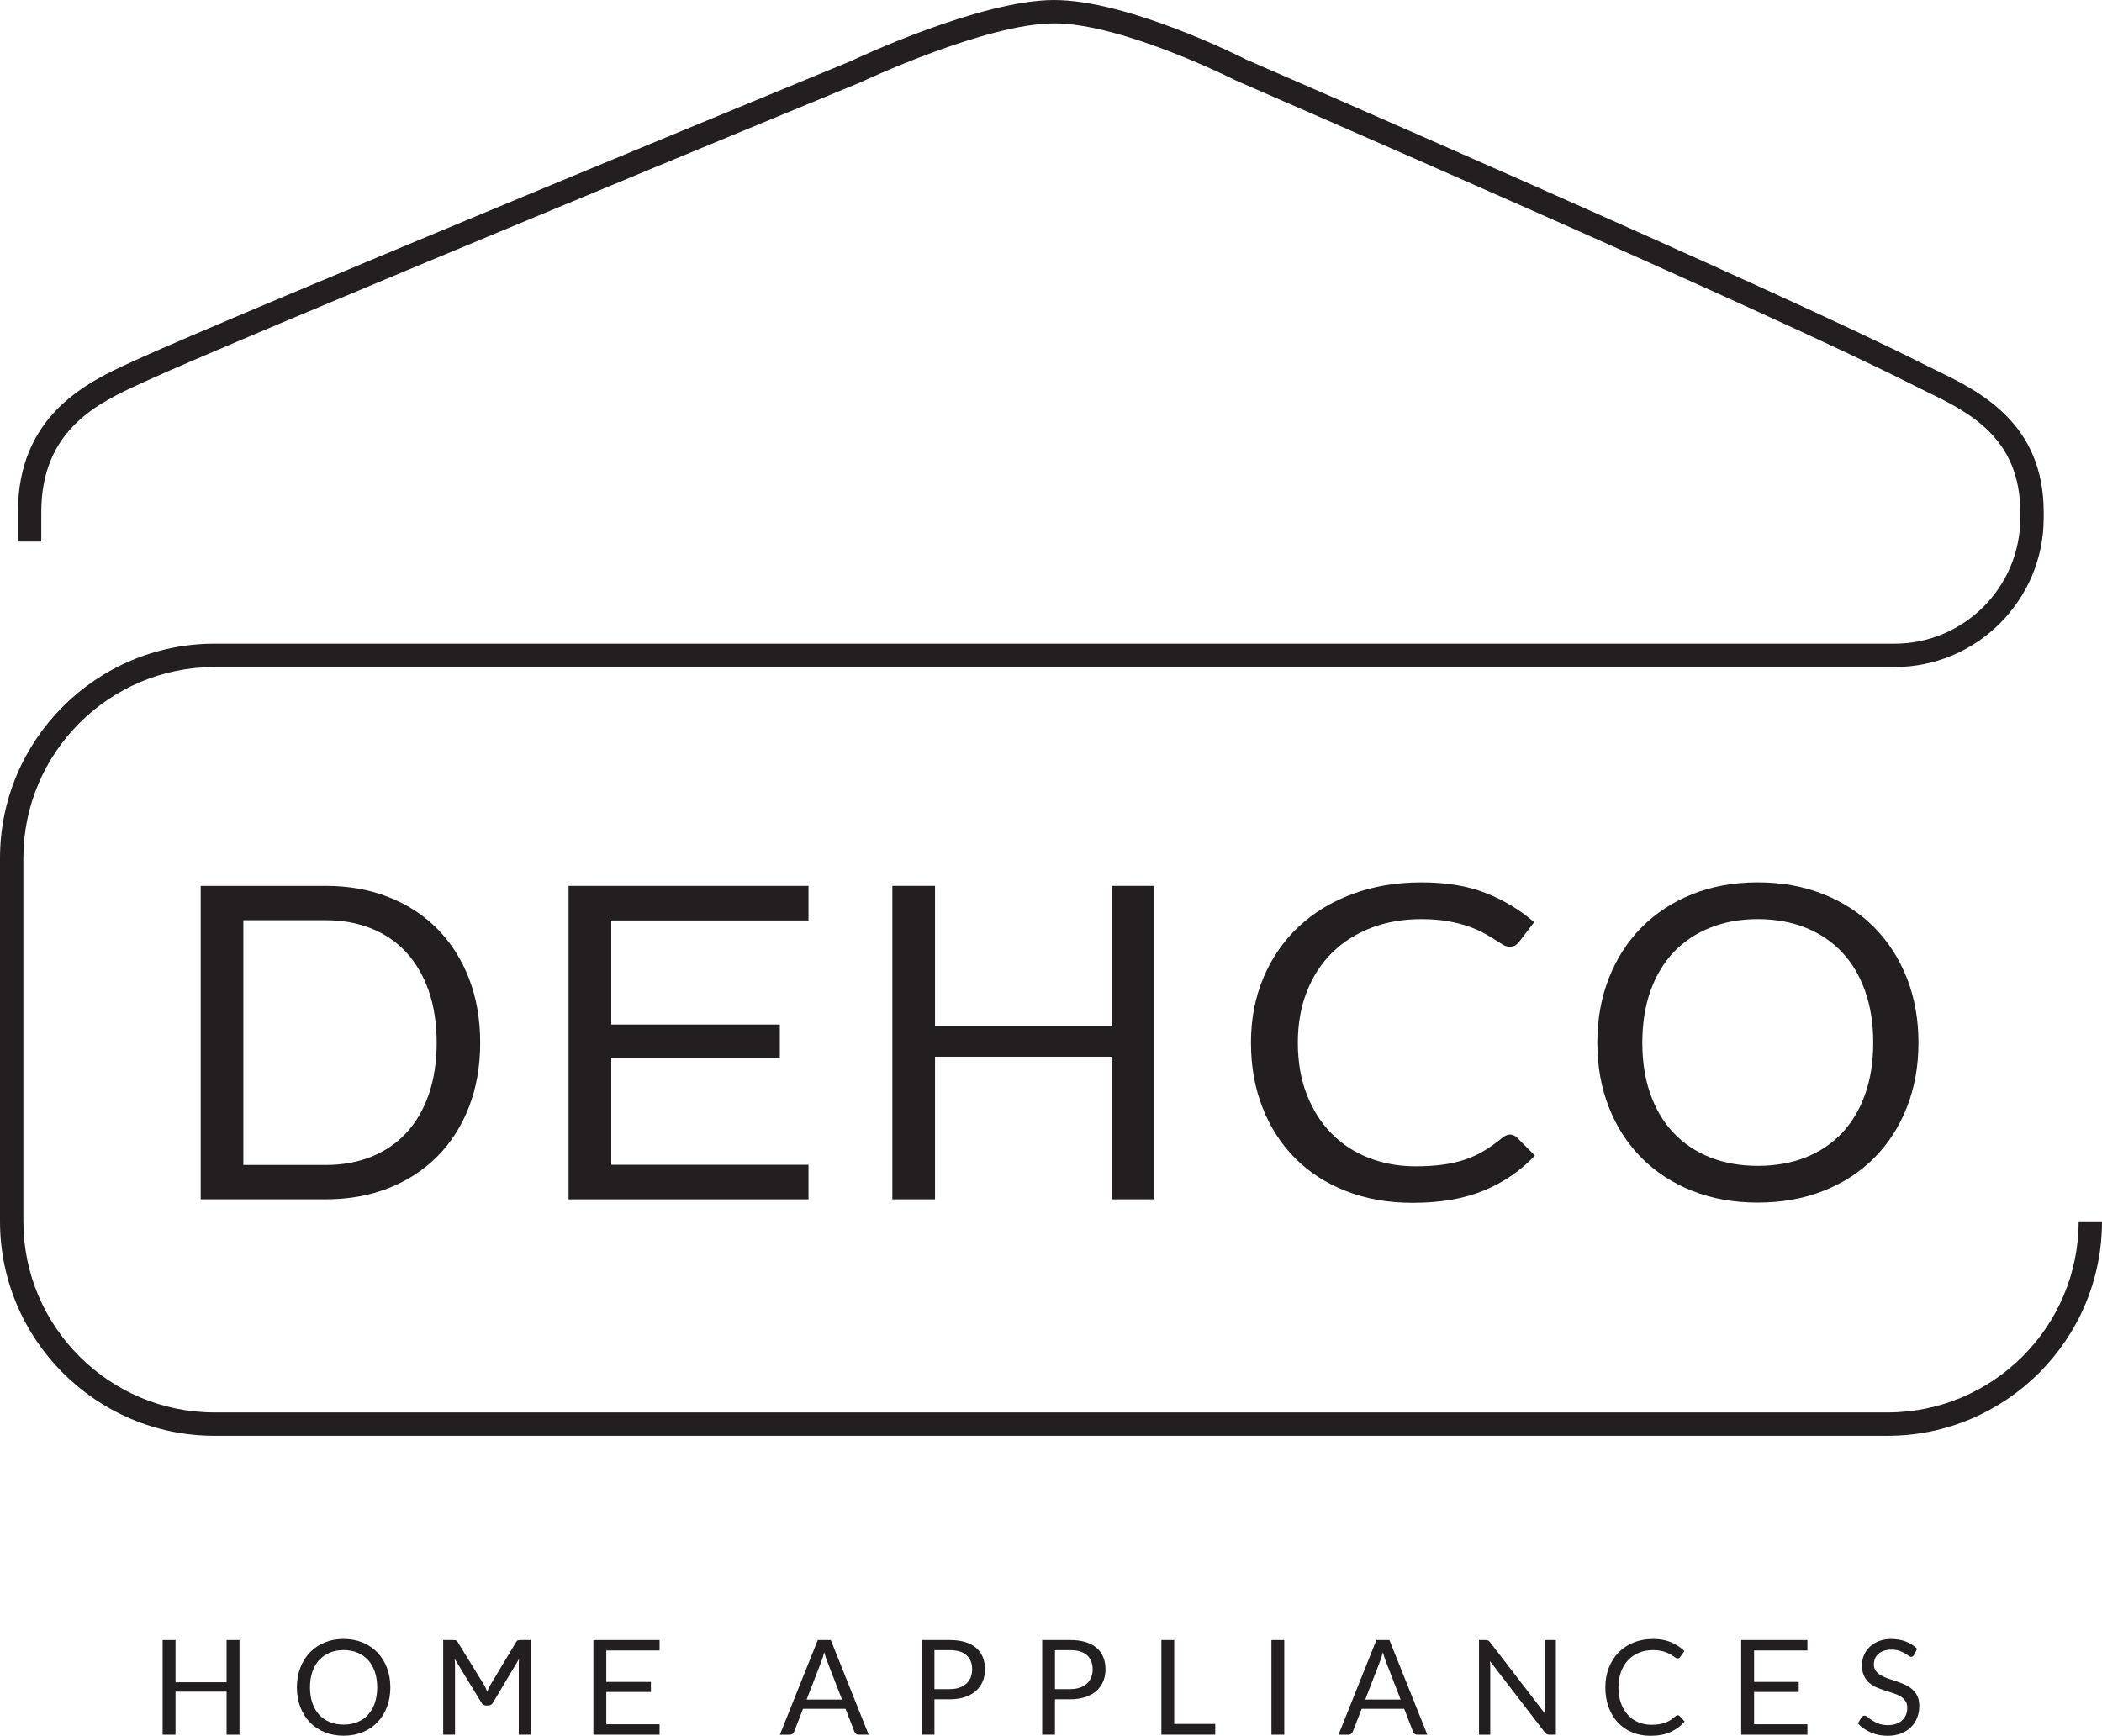 <?xml version="1.0" encoding="UTF-8"?>
<svg id="Layer_1" data-name="Layer 1" xmlns="http://www.w3.org/2000/svg" viewBox="0 0 2872.89 2372.73">
  <defs>
    <style>
      .cls-1 {
        fill: #231f20;
        stroke-width: 0px;
      }
    </style>
  </defs>
  <g>
    <path class="cls-1" d="M327.31,2371.28h-17.63v-58.91h-69.79v58.91h-17.63v-129.48h17.63v57.73h69.79v-57.73h17.63v129.48Z"/>
    <path class="cls-1" d="M533.51,2306.58c0,9.7-1.54,18.61-4.61,26.7-3.07,8.1-7.41,15.07-13.02,20.91-5.61,5.84-12.34,10.37-20.21,13.6-7.86,3.22-16.56,4.83-26.08,4.83s-18.2-1.61-26.04-4.83c-7.84-3.22-14.55-7.75-20.16-13.6-5.6-5.84-9.94-12.82-13.02-20.91-3.07-8.1-4.61-17.01-4.61-26.7s1.54-18.6,4.61-26.69c3.07-8.11,7.42-15.09,13.02-20.97,5.61-5.87,12.32-10.44,20.16-13.69,7.84-3.25,16.52-4.88,26.04-4.88s18.22,1.62,26.08,4.88c7.87,3.25,14.6,7.82,20.21,13.69,5.61,5.87,9.94,12.86,13.02,20.97,3.07,8.1,4.61,17,4.61,26.69ZM515.52,2306.58c0-7.95-1.08-15.08-3.26-21.41-2.17-6.32-5.24-11.66-9.22-16.04-3.98-4.37-8.8-7.72-14.46-10.07-5.67-2.35-12-3.52-18.99-3.52s-13.23,1.17-18.89,3.52c-5.67,2.35-10.5,5.71-14.51,10.07-4.01,4.38-7.09,9.72-9.27,16.04-2.17,6.33-3.25,13.46-3.25,21.41s1.08,15.08,3.25,21.37c2.17,6.3,5.26,11.62,9.27,16,4.01,4.37,8.85,7.7,14.51,10.02,5.66,2.33,11.96,3.48,18.89,3.48s13.32-1.15,18.99-3.48c5.66-2.32,10.48-5.65,14.46-10.02,3.98-4.38,7.05-9.7,9.22-16,2.17-6.29,3.26-13.42,3.26-21.37Z"/>
    <path class="cls-1" d="M663.94,2307.75c.67,1.6,1.31,3.21,1.95,4.83.64-1.68,1.3-3.3,2-4.83.7-1.53,1.49-3.09,2.38-4.65l34.95-58.32c.82-1.38,1.68-2.23,2.57-2.54.89-.3,2.16-.45,3.8-.45h13.61v129.48h-16.18v-95.15c0-1.27.03-2.62.09-4.06.07-1.44.16-2.92.29-4.43l-35.52,59.67c-1.59,2.71-3.81,4.06-6.66,4.06h-2.67c-2.86,0-5.07-1.35-6.66-4.06l-36.57-59.94c.19,1.57.33,3.1.43,4.6.1,1.51.14,2.89.14,4.16v95.15h-16.18v-129.48h13.61c1.65,0,2.92.15,3.8.45.89.3,1.75,1.15,2.57,2.54l35.9,58.4c.89,1.44,1.66,2.97,2.33,4.56Z"/>
    <path class="cls-1" d="M901.47,2241.8v14.27h-72.84v43.01h61v13.73h-61v44.19h72.84v14.27h-90.47v-129.48h90.47Z"/>
    <path class="cls-1" d="M1187.28,2371.28h-13.56c-1.57,0-2.83-.4-3.8-1.17-.97-.78-1.69-1.78-2.17-2.98l-12.11-31.26h-58.13l-12.11,31.26c-.42,1.08-1.14,2.05-2.17,2.89-1.03.85-2.29,1.27-3.8,1.27h-13.56l51.8-129.48h17.81l51.8,129.48ZM1102.4,2323.22h48.37l-20.34-52.68c-1.33-3.25-2.62-7.32-3.88-12.19-.67,2.46-1.31,4.74-1.94,6.82-.63,2.08-1.25,3.9-1.85,5.47l-20.34,52.59Z"/>
    <path class="cls-1" d="M1277.14,2322.85v48.43h-17.45v-129.48h38.24c8.2,0,15.32.95,21.38,2.85,6.06,1.89,11.07,4.59,15.05,8.09s6.95,7.71,8.91,12.65c1.96,4.94,2.94,10.45,2.94,16.53s-1.06,11.54-3.17,16.54c-2.11,5-5.19,9.3-9.27,12.92-4.07,3.62-9.12,6.43-15.14,8.45-6.03,2.02-12.93,3.02-20.7,3.02h-20.79ZM1277.14,2308.93h20.79c5,0,9.42-.65,13.24-1.99,3.83-1.32,7.04-3.18,9.63-5.55,2.59-2.38,4.55-5.23,5.88-8.54,1.32-3.32,1.99-6.95,1.99-10.94,0-8.25-2.55-14.7-7.64-19.33s-12.79-6.95-23.1-6.95h-20.79v53.31Z"/>
    <path class="cls-1" d="M1441.85,2322.85v48.43h-17.45v-129.48h38.24c8.2,0,15.31.95,21.38,2.85,6.05,1.89,11.07,4.59,15.04,8.09,3.99,3.49,6.95,7.71,8.9,12.65,1.98,4.94,2.95,10.45,2.95,16.53s-1.06,11.54-3.16,16.54c-2.12,5-5.2,9.3-9.28,12.92-4.08,3.62-9.11,6.43-15.14,8.45-6.03,2.02-12.92,3.02-20.7,3.02h-20.79ZM1441.85,2308.93h20.79c4.99,0,9.42-.65,13.25-1.99,3.81-1.32,7.03-3.18,9.61-5.55,2.6-2.38,4.56-5.23,5.89-8.54,1.33-3.32,2-6.95,2-10.94,0-8.25-2.56-14.7-7.65-19.33-5.1-4.64-12.79-6.95-23.09-6.95h-20.79v53.31Z"/>
    <path class="cls-1" d="M1604.85,2356.55h56.05v14.73h-73.59v-129.48h17.54v114.75Z"/>
    <path class="cls-1" d="M1755.27,2371.28h-17.54v-129.48h17.54v129.48Z"/>
    <path class="cls-1" d="M1950.81,2371.28h-13.56c-1.57,0-2.84-.4-3.8-1.17-.97-.78-1.7-1.78-2.17-2.98l-12.12-31.26h-58.13l-12.12,31.26c-.42,1.08-1.14,2.05-2.16,2.89-1.03.85-2.29,1.27-3.8,1.27h-13.56l51.8-129.48h17.8l51.8,129.48ZM1865.92,2323.22h48.36l-20.34-52.68c-1.32-3.25-2.62-7.32-3.89-12.19-.66,2.46-1.31,4.74-1.93,6.82-.63,2.08-1.26,3.9-1.86,5.47l-20.33,52.59Z"/>
    <path class="cls-1" d="M2033.92,2242.38c.76.4,1.61,1.2,2.58,2.4l75.04,97.58c-.19-1.56-.3-3.08-.36-4.55s-.09-2.91-.09-4.29v-91.72h15.37v129.48h-8.86c-1.38,0-2.55-.24-3.48-.73-.94-.48-1.85-1.29-2.76-2.43l-74.94-97.49c.12,1.51.22,2.98.27,4.43.06,1.44.09,2.77.09,3.97v92.26h-15.37v-129.48h9.05c1.56,0,2.72.2,3.47.58Z"/>
    <path class="cls-1" d="M2292.99,2344.54c.96,0,1.83.4,2.62,1.17l6.86,7.51c-5.3,6.14-11.73,10.93-19.29,14.37-7.57,3.43-16.68,5.15-27.35,5.15-9.34,0-17.8-1.61-25.4-4.83-7.6-3.22-14.08-7.74-19.44-13.56-5.37-5.81-9.53-12.79-12.48-20.91-2.95-8.13-4.43-17.08-4.43-26.84s1.58-18.7,4.75-26.83c3.16-8.14,7.6-15.12,13.33-20.97,5.72-5.84,12.57-10.37,20.56-13.6,7.99-3.22,16.81-4.83,26.45-4.83s17.73,1.48,24.63,4.43c6.91,2.95,13.03,6.95,18.4,12.02l-5.69,8.04c-.43.6-.9,1.1-1.45,1.5-.55.4-1.33.58-2.35.58-.79,0-1.62-.28-2.49-.85-.88-.57-1.91-1.28-3.12-2.12-1.21-.85-2.62-1.75-4.25-2.71-1.62-.97-3.56-1.87-5.78-2.71-2.24-.84-4.83-1.55-7.78-2.12-2.95-.57-6.35-.86-10.21-.86-6.93,0-13.27,1.2-19.03,3.58-5.75,2.38-10.71,5.76-14.87,10.16-4.15,4.4-7.39,9.76-9.71,16.09-2.32,6.32-3.48,13.4-3.48,21.23s1.16,15.27,3.48,21.6c2.32,6.32,5.48,11.67,9.5,16.04,4,4.37,8.75,7.69,14.24,9.98,5.48,2.29,11.39,3.43,17.71,3.43,3.86,0,7.33-.22,10.4-.68,3.08-.45,5.92-1.15,8.54-2.12,2.63-.97,5.06-2.18,7.33-3.66,2.26-1.48,4.53-3.23,6.82-5.29,1.02-.89,2.02-1.35,2.98-1.35Z"/>
    <path class="cls-1" d="M2470.25,2241.8v14.27h-72.85v43.01h61v13.73h-61v44.19h72.85v14.27h-90.48v-129.48h90.48Z"/>
    <path class="cls-1" d="M2616.06,2262.04c-.55.9-1.12,1.58-1.73,2.04-.6.45-1.38.68-2.35.68-1.02,0-2.22-.51-3.57-1.54-1.35-1.02-3.07-2.15-5.15-3.39s-4.59-2.36-7.51-3.39c-2.92-1.02-6.46-1.54-10.62-1.54-3.92,0-7.38.53-10.4,1.58-3.02,1.06-5.52,2.48-7.55,4.29-2.02,1.81-3.54,3.93-4.57,6.37-1.02,2.44-1.53,5.07-1.53,7.91,0,3.61.88,6.61,2.66,8.99,1.78,2.38,4.13,4.41,7.05,6.09,2.92,1.69,6.24,3.15,9.94,4.39,3.71,1.24,7.51,2.52,11.39,3.84,3.89,1.33,7.69,2.82,11.4,4.48,3.7,1.65,7.02,3.74,9.94,6.28,2.92,2.53,5.27,5.63,7.05,9.3,1.78,3.68,2.66,8.19,2.66,13.56,0,5.67-.96,10.98-2.89,15.95-1.92,4.97-4.74,9.29-8.46,12.96-3.7,3.68-8.26,6.57-13.64,8.68-5.4,2.11-11.52,3.16-18.4,3.16-8.38,0-16.02-1.52-22.92-4.56-6.9-3.04-12.78-7.15-17.67-12.33l5.06-8.32c.48-.67,1.07-1.22,1.76-1.67.7-.45,1.47-.68,2.31-.68,1.27,0,2.71.68,4.34,2.04,1.63,1.35,3.66,2.84,6.1,4.47,2.44,1.62,5.4,3.12,8.86,4.47,3.46,1.35,7.7,2.04,12.7,2.04,4.16,0,7.86-.57,11.12-1.73,3.26-1.14,6.01-2.75,8.28-4.83,2.26-2.07,3.98-4.56,5.19-7.45,1.21-2.89,1.81-6.11,1.81-9.67,0-3.91-.88-7.12-2.66-9.62-1.78-2.51-4.12-4.59-7.01-6.29-2.89-1.68-6.19-3.11-9.9-4.28-3.7-1.17-7.5-2.38-11.39-3.62-3.89-1.24-7.69-2.67-11.39-4.29-3.7-1.63-7.01-3.73-9.9-6.33-2.89-2.59-5.23-5.82-7.01-9.71-1.77-3.89-2.66-8.69-2.66-14.41,0-4.58.89-9.01,2.66-13.28,1.78-4.28,4.36-8.08,7.74-11.38,3.37-3.32,7.54-5.97,12.52-7.95,4.97-2,10.68-2.98,17.13-2.98,7.23,0,13.83,1.14,19.79,3.43,5.97,2.29,11.18,5.6,15.64,9.94l-4.24,8.32Z"/>
  </g>
  <path class="cls-1" d="M656.3,1425.32c0,32.09-5.08,61.29-15.25,87.61-10.17,26.31-24.52,48.84-43.06,67.57-18.54,18.74-40.76,33.24-66.68,43.51-25.91,10.27-54.62,15.4-86.11,15.4h-170.91v-428.47h170.91c31.5,0,60.2,5.14,86.11,15.4,25.91,10.27,48.14,24.82,66.68,43.66,18.54,18.84,32.89,41.41,43.06,67.72,10.17,26.31,15.25,55.52,15.25,87.61ZM596.8,1425.32c0-26.31-3.59-49.83-10.76-70.57-7.18-20.73-17.34-38.26-30.5-52.62-13.15-14.36-29.11-25.31-47.84-32.89-18.74-7.58-39.57-11.36-62.49-11.36h-112.6v334.58h112.6c22.92,0,43.75-3.78,62.49-11.36,18.73-7.58,34.68-18.48,47.84-32.74,13.15-14.25,23.32-31.74,30.5-52.47,7.18-20.73,10.76-44.25,10.76-70.56Z"/>
  <path class="cls-1" d="M1104.99,1210.94v47.25h-269.58v142.32h230.41v45.46h-230.41v146.21h269.58v47.25h-327.89v-428.47h327.89Z"/>
  <path class="cls-1" d="M1577.7,1639.41h-58.3v-194.95h-241.48v194.95h-58.31v-428.47h58.31v191.06h241.48v-191.06h58.3v428.47Z"/>
  <path class="cls-1" d="M2063.78,1550.91c3.44,0,6.58,1.3,9.38,3.89l24.59,24.81c-18.99,20.33-42.02,36.19-69.09,47.55-27.08,11.36-59.71,17.04-97.89,17.04-33.45,0-63.76-5.33-90.94-16-27.18-10.65-50.38-25.6-69.57-44.84-19.2-19.24-34.09-42.31-44.67-69.22-10.58-26.91-15.85-56.52-15.85-88.8s5.66-61.89,16.99-88.8c11.33-26.91,27.24-50.03,47.74-69.37,20.49-19.33,45.03-34.33,73.61-45,28.59-10.67,60.15-16,94.66-16s63.48,4.89,88.18,14.65c24.71,9.77,46.66,23.02,65.86,39.77l-20.39,26.61c-1.52,2-3.24,3.64-5.19,4.93-1.94,1.3-4.75,1.94-8.4,1.94-2.81,0-5.78-.94-8.9-2.84-3.14-1.89-6.85-4.23-11.17-7.03-4.32-2.79-9.38-5.78-15.21-8.97-5.83-3.18-12.72-6.17-20.71-8.97-7.98-2.79-17.26-5.12-27.82-7.03-10.58-1.89-22.77-2.84-36.58-2.84-24.81,0-47.52,3.94-68.12,11.81-20.6,7.88-38.34,19.1-53.23,33.64-14.88,14.55-26.48,32.3-34.79,53.22-8.31,20.94-12.47,44.36-12.47,70.27s4.15,50.53,12.47,71.46c8.3,20.94,19.62,38.63,33.98,53.08,14.34,14.46,31.33,25.47,50.97,33.05,19.63,7.58,40.77,11.36,63.43,11.36,13.8,0,26.21-.75,37.22-2.25,11-1.5,21.2-3.84,30.58-7.03,9.38-3.19,18.12-7.22,26.21-12.11,8.09-4.89,16.23-10.72,24.44-17.49,3.66-2.98,7.22-4.48,10.68-4.48Z"/>
  <path class="cls-1" d="M2622.03,1425.32c0,32.09-5.28,61.55-15.84,88.36-10.56,26.81-25.46,49.89-44.73,69.22-19.25,19.33-42.4,34.33-69.42,45-27.02,10.67-56.89,15.99-89.61,15.99s-62.55-5.32-89.46-15.99c-26.92-10.67-50.01-25.67-69.27-45-19.25-19.33-34.17-42.41-44.73-69.22-10.56-26.81-15.84-56.27-15.84-88.36s5.28-61.55,15.84-88.36c10.56-26.81,25.47-49.94,44.73-69.37,19.26-19.44,42.35-34.54,69.27-45.3,26.91-10.77,56.74-16.14,89.46-16.14s62.59,5.37,89.61,16.14c27.03,10.76,50.17,25.86,69.42,45.3,19.26,19.43,34.17,42.56,44.73,69.37,10.56,26.81,15.84,56.27,15.84,88.36ZM2560.21,1425.32c0-26.31-3.73-49.94-11.18-70.86-7.46-20.94-18.02-38.62-31.68-53.08-13.67-14.45-30.24-25.56-49.71-33.34-19.46-7.78-41.21-11.66-65.22-11.66s-45.46,3.89-64.92,11.66c-19.47,7.78-36.08,18.89-49.86,33.34-13.77,14.46-24.38,32.14-31.83,53.08-7.45,20.93-11.18,44.55-11.18,70.86s3.73,49.89,11.18,70.72c7.45,20.83,18.07,38.47,31.83,52.92,13.78,14.45,30.39,25.52,49.86,33.19,19.46,7.67,41.1,11.51,64.92,11.51s45.76-3.84,65.22-11.51c19.47-7.67,36.03-18.74,49.71-33.19,13.66-14.45,24.22-32.09,31.68-52.92,7.45-20.83,11.18-44.41,11.18-70.72Z"/>
  <path class="cls-1" d="M2579.71,1962.67H293.18C131.52,1962.67,0,1831.16,0,1669.49v-496.45c0-161.65,131.52-293.17,293.18-293.17h2296.16c94.78,0,171.89-77.11,171.89-171.9v-7.74c0-102.6-71.41-137.3-128.79-165.18-6.17-2.99-12.1-5.87-17.65-8.7-194.14-98.92-918.07-413.03-925.35-416.19-2.41-1.2-155.17-78.23-248.68-78.23s-262.85,79.75-264.54,80.56c-9.32,3.86-857.13,353.26-976.94,408.55l-6.42,2.95c-57.58,26.39-136.45,62.55-136.45,176.24v40.02h-31.93v-40.02c0-134.18,97.07-178.68,155.07-205.27l6.36-2.92c120.4-55.55,968.83-405.21,977.39-408.73,6.42-3.08,176.52-83.31,277.47-83.31s255.74,77.96,262.27,81.29c6.41,2.74,731.26,317.25,926.26,416.6,5.4,2.75,11.13,5.54,17.11,8.44,58.45,28.4,146.78,71.31,146.78,193.9v7.74c0,112.39-91.43,203.84-203.83,203.84H293.18c-144.05,0-261.24,117.19-261.24,261.24v496.45c0,144.05,117.19,261.25,261.24,261.25h2286.53c144.05,0,261.25-117.19,261.25-261.25h31.93c0,161.66-131.52,293.18-293.18,293.18Z"/>
</svg>